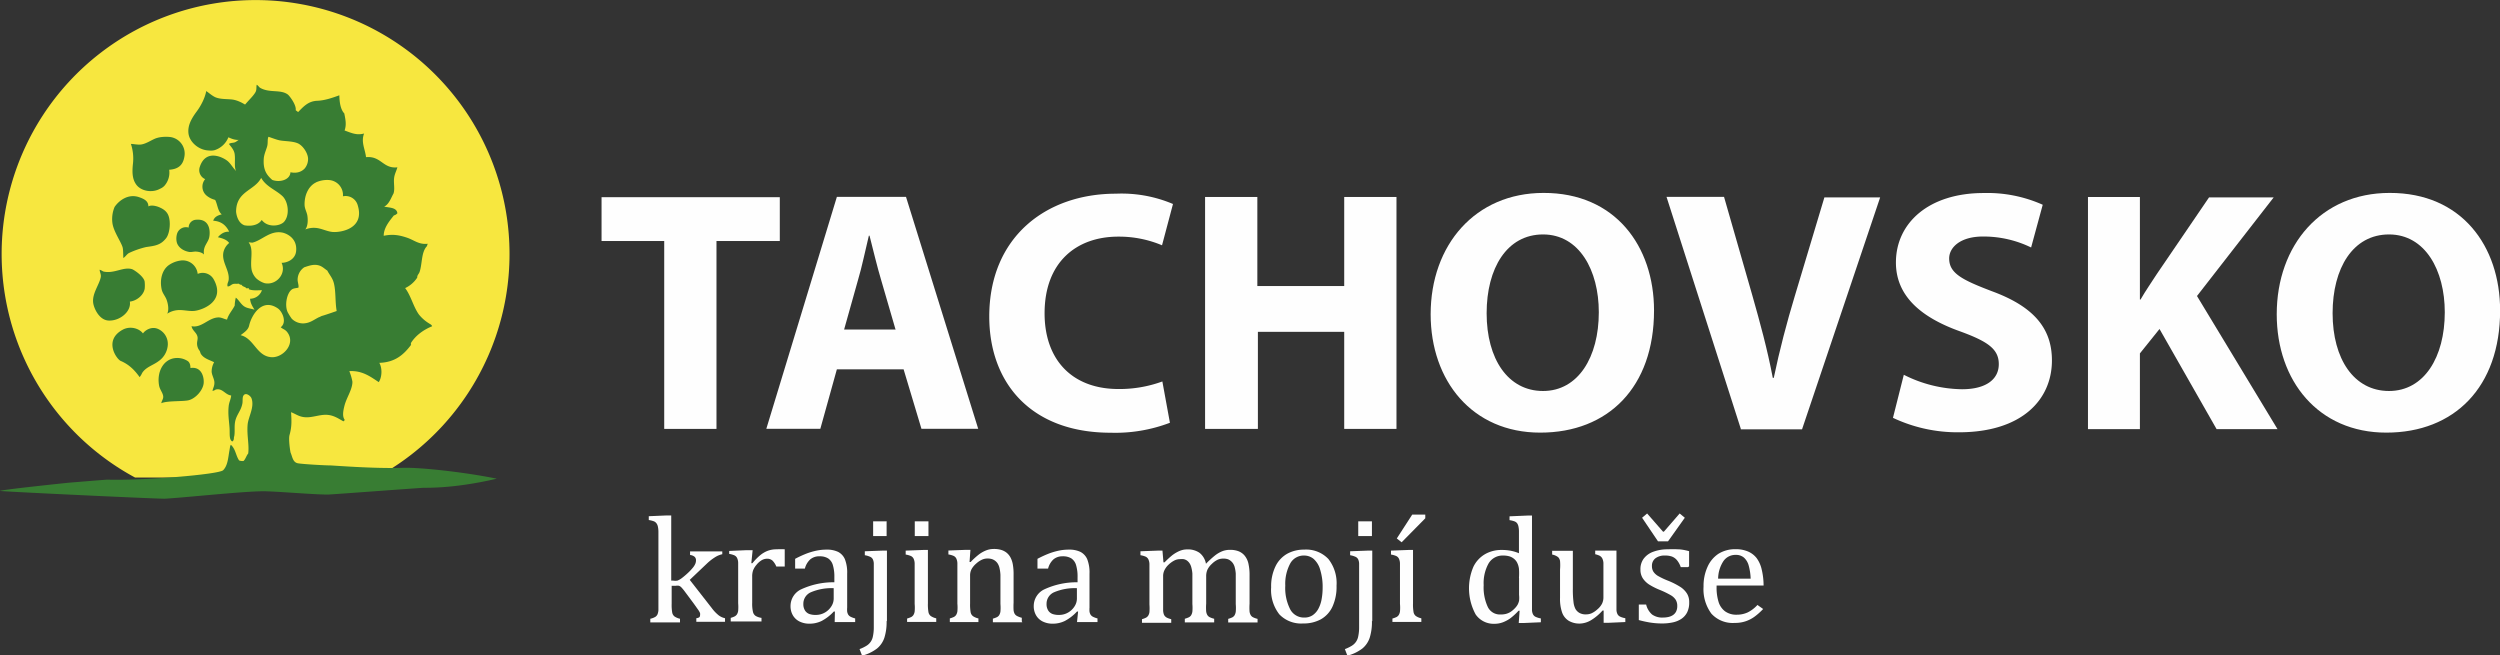 <svg id="Vrstva_1" data-name="Vrstva 1" xmlns="http://www.w3.org/2000/svg" xmlns:xlink="http://www.w3.org/1999/xlink" viewBox="0 0 228.2 59.82"><rect x="0" y="0" width="228.2" height="59.82" fill="#333333" stroke="none"/><defs><style>.cls-1{fill:#387d33;}.cls-2{fill:#fefefe;}.cls-3{fill:#f7e73f;}</style><symbol id="lipa-small" data-name="lipa-small" viewBox="0 0 283.46 236.2"><path class="cls-1" d="M75.85,45.08c-0.54,5-.39,8.9,2,12.08,2.68,3.5,8.87,4.77,13.49,2.2a7.27,7.27,0,0,0,2.51-1.73,11.38,11.38,0,0,0,2.67-9.1c5.31-.34,7.84-2.77,8.63-7.22a9.53,9.53,0,0,0-8-11.45c-2.33-.25-6.19-0.25-9.1,1.1-2.4,1.11-4.79,2.69-7.37,3.14-1.88.33-5.05-.37-6-0.31A26.6,26.6,0,0,1,75.85,45.08Z"/><path class="cls-1" d="M112.35,15.11C109,19.6,107,23.45,107.53,27.86c0.61,4.86,5.84,9.56,11.73,9.68a8.09,8.09,0,0,0,3.38-.25A12.66,12.66,0,0,0,130.31,30c5.29,2.65,9.08,1.74,12.33-2.09a10.6,10.6,0,0,0-1.26-15.49c-2.1-1.54-5.81-3.71-9.35-4-2.93-.28-6.1-0.1-8.84-1.12-2-.74-4.65-3.19-5.55-3.64C117,7.45,114.69,11.94,112.35,15.11Z"/><path class="cls-1" d="M69.9,92.62c0.41,1.26.34,3.73,0.47,6.27,1.08-.61,1.82-2,3.14-2.82a49.43,49.43,0,0,1,9.88-3.45c4.09-.56,7-0.93,9.57-3.14a14.33,14.33,0,0,0,1.88-2C97,84.53,97.6,77.5,95.79,74c-1.17-2.3-3.34-3.43-5.33-4.24-0.92-.37-4.05-1.37-5.8-0.31,0-3.27-2.85-4.44-5.49-5.33-6.07-2-11.34,2-13.8,5.65a17.84,17.84,0,0,0-1.25,9.1C64.74,83.66,68.81,89.23,69.9,92.62Z"/><path class="cls-1" d="M103.35,100.29a15.43,15.43,0,0,0-7.21,2.77c-3.72,2.81-5.12,8.29-3.88,13.87,0.46,2.07,2.09,3.84,2.77,5.73,0.92,2.54,1.44,5.84.37,8a12.69,12.69,0,0,1,5.55-2c3.27-.42,6.94.78,10.17,0.37,4.69-.6,17.55-5.49,10.91-17.75a7.18,7.18,0,0,0-9.25-3.33A8.57,8.57,0,0,0,103.35,100.29Z"/><path class="cls-1" d="M229.8,218.58c-16.62.55-39.93-1.38-41.5-1.37-2.9,0-16.2-.74-18.5-1.25-2.77-.61-3-3.71-4-6-0.16-.34-1.33-7.66-0.62-10.12,1.45-5.11,1.1-8.73.88-13,3.12,1.24,4.58,2.7,8.33,2.9s7.81-1.48,11.61-1.41c4.25,0.08,7,2.15,10,3.77,0.1-.43.66-0.39,0.63-0.94-1.49-2-.78-5.35-0.16-7.84,1.14-4.6,4.15-8.73,4.55-13a5.8,5.8,0,0,0,0-1.1,32.72,32.72,0,0,0-1.73-5.8c7.51-.43,12.18,3.28,16.79,6.27,1.88-2.81,2.1-8,.31-11,9.24-.28,14.11-4.92,18.2-10.35-0.35,0-.07-0.67-0.16-0.94,2.71-4.41,7.37-7.67,12.08-9.57-0.17-.91-1.27-1.3-1.88-1.73a22,22,0,0,1-5.65-5c-3.24-4.56-4.43-10.49-7.84-15.06a16.6,16.6,0,0,0,6.9-6c-0.08-1.52,1-2,1.41-3.45,1.51-4.69.85-11.26,4.24-14.59-0.13-.65.3-0.74,0.31-1.25-5,.61-7.77-2.11-11.76-3.45-4.48-1.5-8.09-2.16-13.33-1.1,0-4.6,3.3-8.46,5.8-11.61a3.75,3.75,0,0,0,2-1.25c-0.42-3.34-4.42-3.11-7.53-3.76,2.81-1.48,3.81-4.76,5.33-7.53,0.85-2.6,0-5.75.31-8.63,0.25-2.46,1.4-4.32,1.88-6.27-8.25.92-9.23-6.62-17.88-5.8-0.52-4.6-3-8.68-1.1-13.49-4.43,1.2-7.57-.48-11.14-1.73,1.21-3.31.49-6.43-.16-9.73-2.23-2.33-2.76-6.69-2.82-10.35-3.81,1.4-8.4,3-12.71,3.14-5.15.22-7.92,3.5-10.82,6.43-0.45-.36-0.92-0.71-1.38-1.06,0.52-3-3.64-8.36-4.56-9-4.21-3-10.39-.68-15.73-3.77-0.56-.32-1-1.2-1.93-1.77-0.39,1.34.13,2.81-.79,4.37-2.37,4-7.91,7.46-8.72,12.79a3.34,3.34,0,0,0-1-.37c-2.51-.41-5.16.16-7.72-0.85-1.63-.64-2.48-2.14-3.61-3-0.49,1-.23,2.23-0.63,3.61a10.73,10.73,0,0,1-1.57,2.82A16.61,16.61,0,0,0,120.57,22c-1.4,4,.86,7.8,3.45,8.78,3.89,1.47,6.64-.89,7.53-3.77,1.29,1.23,3.72,1.19,5.33.31a4.79,4.79,0,0,0,1.69-1.56A8,8,0,0,0,140.35,28h0c-2,1.41-4,3.6-6,4.71-1.09.63-2.58,0.27-3.76,1.1,1.15,1.53,2.94,3.32,3.29,5.8,0.48,3.36-.41,7,0.78,9.73-1.69.14-2.53,1.13-4.23,1.25-1.94,1.61-3.86,3.25-4.71,6-1.75,1.81-4.82,3.78-7.53,3.61-0.13,1.07.8,1.08,1.25,1.57,0.6,1.66,2.41,2.25,3.29,3.92,1.41,2.67,1.43,6.33,3.77,8.31-2.3.52-4.19,1.46-4.86,3.61,4.82,0.31,7.43,2.82,9.1,6.27-2.92-.18-4.94,1.42-6.43,3.14,2.63,0.62,5.08,1.4,6.43,3.29a9.51,9.51,0,0,0-3.29,5.33c-1.1,5.58,3.6,10.22,3,15.69-0.15,1.34-1,2.16-.63,3.76,1.34,0.14,2-1.1,3.29-1.41,0.88-.21,1.9,0,3.14-0.16a2,2,0,0,0,1.57.63c0.53,1.21,2.26,1.08,2.67,2h1.41c0.44,0.23-.33.7,0.31,0.63,2,0.81,5.14.48,7.22,0.47a7.17,7.17,0,0,1-6.75,4.86c0.12,2.71,1.67,4.82,2.51,6.27-1.93-.63-3.82-0.77-5.33-1.57-2.33-1.23-3.38-3.8-5.33-5.33a21.67,21.67,0,0,0-.63,4.55c-1.36,2.77-3.47,4.79-4.39,8-1.94-.42-3.15-1.28-4.86-1.25-5.66.08-9.62,6.2-15.37,5,0.44,2.66,3.17,3.71,3.45,6.43,0.12,1.12-.35,2.33-0.31,3.61a6.67,6.67,0,0,0,1.41,3.92c0.38,0.54.46,1.38,0.79,1.88,1.68,2.61,4.76,3.34,7.53,4.71a11.25,11.25,0,0,0-1.41,5.33c0.1,2.08,1.48,4.11,1.57,6.12s-0.7,3.11-1.1,4.86c1.15,0,1.39-.64,2.2-0.78,3.65-.66,5.1,3.07,8.47,3.45-0.1,1.91-1.17,3.79-1.41,6-0.49,4.48.15,8,.47,12.39,0.25,3.47-.37,6.78,1.57,7.84,1.36-.76.71-2.69,1.1-2.82,0.51-2.6,0-5.31.47-8.16s1.87-4.79,2.82-6.75a14.32,14.32,0,0,0,1.41-4.08c0.18-1.16,0-2.74.31-3.76,1.07-3.08,4.35-.47,4.86.94,1.82,5-1.78,10.54-2.2,14.9-0.57,6,1,11.79.31,16.63-1.08,1.22-1.46,3.14-2.67,4.24a5.41,5.41,0,0,1-2.51-.31c-1.92-2.85-2-6.54-4.71-8.94-0.51.8-.5,1.64-0.78,3.14-0.71,3.73-.87,8.67-3.62,11.38-2.47,2.42-45.87,6-66.12,5.37-0.57,0-20.69,1.65-21.86,1.75S0,231.15,0,231.78c6.91,0.63,91.12,4.57,94,4.42,10.31-.54,43-4.06,55.37-4.24,7.27-.1,28.6,1.86,37.63,1.88,1.79,0,53.33-3.88,54.87-3.87,14,0.07,28.37-2.12,41.54-5.19C264.92,221,239.55,218.26,229.8,218.58Zm-47.66-86c-2.94,1.36-5.05,3.41-8.94,3.61a9.12,9.12,0,0,1-6.75-2.67,32.91,32.91,0,0,1-2-3.14c-2.32-3.69-1-11.58,2.2-13.65,1-.65,2.4-0.62,3.61-0.94,0.29-1.18-.41-2.89-0.47-4.39a8.63,8.63,0,0,1,3.77-7.22c3-1,5.75-2,8.79-.94,1.75,0.62,2.94,1.89,4.39,2.82,1,2.07,2.83,4,3.61,6.75,1.36,4.73.76,11,1.73,16.31C179.94,133.37,185.51,131.05,182.14,132.62Zm-1.87-76.85a15.43,15.43,0,0,1,7.61-1.32,8.57,8.57,0,0,1,7.77,9.27,7.18,7.18,0,0,1,8.42,5.07c4.12,13.32-9.44,15.61-14.16,15.29-3.25-.23-6.61-2.12-9.9-2.34a12.69,12.69,0,0,0-5.84.91c1.46-1.86,1.59-5.2,1.19-7.87-0.3-2-1.56-4-1.6-6.16C173.63,62.91,176.07,57.8,180.27,55.77ZM150.48,42.13c0.18-2.33,1.18-4.44,1.88-6.75,0.64-2.11.06-3.95,0.78-5.65,1.56,0.45,4.35,1.6,6.28,2,2.59,0.56,7.15.41,10.2,1.6s5.86,5.45,6.12,8.6a8.41,8.41,0,0,1-1.88,5.83c-1.68,1.86-4.46,3-8.16,2.2-0.17,4.29-6,6-10.35,4.39C152.2,51.6,150,48.67,150.48,42.13Zm-11.24,38c-4-1.57-4.56-7.28-4.55-7.84C134.84,60.62,145.2,60.54,149,53.17c2.87,5.06,8.28,6.82,12.08,10.35,3.42,3.18,4.37,11,.94,14.75-2.21,2.39-9.25,3.5-12.71-1.1C146.52,81.52,139.81,80.38,139.24,80.15Zm7,30.41a10.15,10.15,0,0,1-2.67-4.86c-1.06-5.5,1.35-11.76-1.72-15.69a10.42,10.42,0,0,1,2,.16c5.53-1.21,10.05-7.06,17.1-5.8,2.1,0.37,8.71,2.88,8,10.51-0.48,5.22-5.77,6.84-8.31,6.75,2.94,6.34-3.19,13.09-9.73,11.61A12.9,12.9,0,0,1,146.27,110.56ZM155,155.47c-8.63-.41-10-10.75-17.73-12.55,1.83-1.46,4.28-2.88,4.86-5.49,1.3-5.83,7.35-16.13,16.47-9.73,2.41,1.69,5.3,7.81,1.57,10.67,0.91,0.93,2.37,1.23,3.45,2.51C169.15,147.45,161.63,155.79,155,155.47Z"/><path class="cls-1" d="M101,85.07a9.55,9.55,0,0,0-.16,4.78c0.7,2.8,3.49,4.92,7,5.56,1.29,0.24,2.69-.26,3.94-0.2,1.67,0.09,3.68.59,4.62,1.71a7.85,7.85,0,0,1,.18-3.65c0.55-2,2.12-3.77,2.66-5.71,0.79-2.82,1.1-11.32-7.48-10.5a4.44,4.44,0,0,0-4.13,4.47A5.3,5.3,0,0,0,101,85.07Z"/><path class="cls-1" d="M53.22,124.84c0.53,3,3.44,9.5,8.78,9.73,6.43,0.27,13-5.19,12.08-10.82,3.91-.43,7.85-3.68,8.47-7.37a19.88,19.88,0,0,0,0-3.76c-0.17-3.1-6.1-7-7.21-7.37-4.94-1.5-10.07,2.64-16.12,1.39-0.63-.13-1.36-0.82-2.39-1.07,0.05,1.4,1,2.63.63,4.39C56.46,114.47,52.29,119.52,53.22,124.84Z"/><path class="cls-1" d="M95.67,149.11a9.34,9.34,0,0,0-5.8-9.88c-3.31-1.29-6.78.53-8.31,2.67-2.46-3.21-7.79-4.31-11.77-2C59,146,66.55,156.6,68.85,157.59c4.91,2.1,8,5.34,10.82,9.26a11.45,11.45,0,0,0,1.41-2.35c2.2-3.5,6.23-4.35,9.57-6.9A12.24,12.24,0,0,0,95.67,149.11Z"/><path class="cls-1" d="M107.71,180c3.88-1,8-5.57,8.47-9.57,0.35-3-.85-9.82-7.53-8.79,0-1.89-.49-3.34-1.73-4.08A11,11,0,0,0,99.71,156c-6.79.91-10.33,8.21-8.94,15.69,0.46,2.47,2.37,4.36,2.35,6.43,0,1.31-.89,2.21-1.1,3.61C95.35,180.19,104.57,180.84,107.71,180Z"/><path class="cls-1" d="M117.79,63.22a12,12,0,0,0,5.42,2.59c3.58,0.6,7.42-1.54,9.91-5.21,0.93-1.37,1.05-3.23,1.76-4.63,0.94-1.88,2.53-3.94,4.3-4.46a9.89,9.89,0,0,1-4.11-2c-2-1.62-3.27-4.34-5.22-5.95-2.85-2.33-12.48-7-15.86,3.32a5.59,5.59,0,0,0,3.06,7A6.67,6.67,0,0,0,117.79,63.22Z"/></symbol></defs><title>logo</title><path class="cls-2" d="M235.93,396.41h-5.72v-4h16.27v4H240.7v17.15h-4.77V396.41Z" transform="translate(-175.3 -374.41)"/><path class="cls-2" d="M251.69,408.12l-1.51,5.43h-4.93l6.44-21.17H258l6.59,21.17h-5.18l-1.63-5.43h-6.06Zm5.37-3.58L255.74,400c-0.38-1.26-.75-2.83-1.07-4.08h-0.06c-0.31,1.26-.63,2.86-1,4.08l-1.26,4.49h4.68Z" transform="translate(-175.3 -374.41)"/><path class="cls-2" d="M282.09,413a14,14,0,0,1-5.4.91c-7.32,0-11.09-4.58-11.09-10.61,0-7.22,5.15-11.21,11.56-11.21a12,12,0,0,1,5.21.94l-1,3.77a10.09,10.09,0,0,0-4-.79c-3.77,0-6.72,2.29-6.72,7,0,4.24,2.51,6.91,6.75,6.91a11.4,11.4,0,0,0,4-.69Z" transform="translate(-175.3 -374.41)"/><path class="cls-2" d="M290.07,392.39v8.13H298v-8.13h4.77v21.17H298V404.7h-7.88v8.86H285.3V392.39h4.77Z" transform="translate(-175.3 -374.41)"/><path class="cls-2" d="M326.28,402.75c0,7-4.18,11.15-10.39,11.15s-10-4.74-10-10.8c0-6.34,4.08-11.08,10.3-11.08C322.73,392,326.28,396.88,326.28,402.75ZM311,403c0,4.18,1.95,7.1,5.15,7.1s5.09-3.08,5.09-7.19c0-3.83-1.79-7.1-5.09-7.1S311,398.89,311,403Z" transform="translate(-175.3 -374.41)"/><path class="cls-2" d="M334.2,413.55l-6.78-21.17h5.25l2.57,8.95c0.72,2.54,1.38,4.93,1.88,7.57h0.09c0.53-2.54,1.19-5.06,1.92-7.47l2.7-9h5.09l-7.13,21.17H334.2Z" transform="translate(-175.3 -374.41)"/><path class="cls-2" d="M349.08,408.62a12.08,12.08,0,0,0,5.31,1.32c2.2,0,3.36-.91,3.36-2.29s-1-2.07-3.55-3c-3.52-1.26-5.84-3.2-5.84-6.28,0-3.61,3-6.34,8-6.34a12.38,12.38,0,0,1,5.4,1.07L360.7,397a9.9,9.9,0,0,0-4.4-1c-2.07,0-3.08,1-3.08,2,0,1.35,1.16,1.95,3.92,3,3.74,1.38,5.46,3.33,5.46,6.31,0,3.55-2.7,6.56-8.51,6.56a13.81,13.81,0,0,1-6-1.32Z" transform="translate(-175.3 -374.41)"/><path class="cls-2" d="M365.89,392.39h4.74v9.36h0.06c0.47-.82,1-1.57,1.48-2.32l4.77-7h5.9l-7,9,7.35,12.15h-5.56l-5.21-9.14-1.79,2.23v6.91h-4.74V392.39Z" transform="translate(-175.3 -374.41)"/><path class="cls-2" d="M403.51,402.75c0,7-4.18,11.15-10.39,11.15s-10-4.74-10-10.8c0-6.34,4.08-11.08,10.3-11.08C400,392,403.51,396.88,403.51,402.75Zm-15.29.25c0,4.18,1.95,7.1,5.15,7.1s5.09-3.08,5.09-7.19c0-3.83-1.79-7.1-5.09-7.1S388.22,398.89,388.22,403Z" transform="translate(-175.3 -374.41)"/><path class="cls-2" d="M236.54,427.41h0.22a1.21,1.21,0,0,0,.37,0,1.6,1.6,0,0,0,.38-0.21,6.8,6.8,0,0,0,.58-0.49,4.68,4.68,0,0,0,.47-0.5,1.4,1.4,0,0,0,.22-0.37,0.81,0.81,0,0,0,.05-0.29,0.42,0.42,0,0,0-.13-0.32,0.77,0.77,0,0,0-.41-0.16v-0.33h2.94V425a2,2,0,0,0-.67.28,4.55,4.55,0,0,0-.73.57l-1.57,1.49,2,2.56a3.59,3.59,0,0,0,.62.66,1.44,1.44,0,0,0,.6.28v0.33h-2.62v-0.33a0.61,0.61,0,0,0,.26-0.08,0.22,0.22,0,0,0,.08-0.19,0.55,0.55,0,0,0,0-.2,1.5,1.5,0,0,0-.15-0.27l-0.42-.59-0.81-1.09a4.07,4.07,0,0,0-.33-0.4,0.6,0.6,0,0,0-.21-0.14,0.85,0.85,0,0,0-.29,0h-0.38v1.64a4.08,4.08,0,0,0,.05.81,0.59,0.59,0,0,0,.21.35,1.4,1.4,0,0,0,.5.21v0.33h-2.71v-0.33a1.52,1.52,0,0,0,.47-0.18,0.56,0.56,0,0,0,.19-0.23,1.3,1.3,0,0,0,.08-0.36q0-.23,0-0.6v-5.7q0-.65,0-0.91a2.28,2.28,0,0,0-.05-0.44,0.76,0.76,0,0,0-.12-0.28A0.56,0.56,0,0,0,235,422a2.22,2.22,0,0,0-.48-0.12v-0.35l1.64-.07h0.41v6Z" transform="translate(-175.3 -374.41)"/><path class="cls-2" d="M243.88,425.82l0.1,0a5.21,5.21,0,0,1,.7-0.72,2.53,2.53,0,0,1,.69-0.41,2.32,2.32,0,0,1,.84-0.14,5.68,5.68,0,0,1,.72,0v1.57h-0.77a1.61,1.61,0,0,0-.35-0.54,0.72,0.72,0,0,0-.5-0.17,1,1,0,0,0-.49.14,1.82,1.82,0,0,0-.47.42,1.76,1.76,0,0,0-.31.51,1.69,1.69,0,0,0-.08.57v2.39a3.25,3.25,0,0,0,.08.86,0.6,0.6,0,0,0,.25.34,1.5,1.5,0,0,0,.52.17v0.33H242v-0.33a2.24,2.24,0,0,0,.37-0.14,0.6,0.6,0,0,0,.19-0.17,0.8,0.8,0,0,0,.12-0.33,4.31,4.31,0,0,0,0-.7v-3c0-.29,0-0.52,0-0.7a1.08,1.08,0,0,0-.1-0.43,0.52,0.52,0,0,0-.25-0.24,1.93,1.93,0,0,0-.47-0.13V424.7l1.59-.07H244Z" transform="translate(-175.3 -374.41)"/><path class="cls-2" d="M251.51,430.23l-0.1,0a4.16,4.16,0,0,1-1.11.86,2.5,2.5,0,0,1-1.11.25,2,2,0,0,1-.91-0.2,1.43,1.43,0,0,1-.61-0.57,1.64,1.64,0,0,1-.21-0.84,1.68,1.68,0,0,1,1-1.54,7,7,0,0,1,3-.63V427.1a3.66,3.66,0,0,0-.14-1.12,1.1,1.1,0,0,0-.43-0.6,1.42,1.42,0,0,0-.78-0.19,1.26,1.26,0,0,0-.85.28,1.7,1.7,0,0,0-.49.84h-0.89v-0.89a9.62,9.62,0,0,1,1.09-.5,6.24,6.24,0,0,1,.87-0.25,4.34,4.34,0,0,1,.89-0.09,2.34,2.34,0,0,1,1.08.21,1.36,1.36,0,0,1,.61.66,3.32,3.32,0,0,1,.21,1.33v2.37q0,0.51,0,.71a2.31,2.31,0,0,0,0,.38,0.82,0.82,0,0,0,.1.28,0.56,0.56,0,0,0,.2.18,2,2,0,0,0,.43.16v0.33h-1.87Zm-0.12-2.13a4.8,4.8,0,0,0-2.07.37,1.14,1.14,0,0,0-.69,1.07,1.06,1.06,0,0,0,.16.61,0.8,0.8,0,0,0,.4.31,1.69,1.69,0,0,0,.57.08,1.62,1.62,0,0,0,.84-0.22,1.68,1.68,0,0,0,.59-0.57,1.32,1.32,0,0,0,.21-0.69v-1Z" transform="translate(-175.3 -374.41)"/><path class="cls-2" d="M256.23,431.08a4.81,4.81,0,0,1-.2,1.53,2.14,2.14,0,0,1-.68,1,3.81,3.81,0,0,1-1.36.65l-0.23-.6a3.52,3.52,0,0,0,.64-0.31,1.26,1.26,0,0,0,.58-0.86,3.86,3.86,0,0,0,.08-0.84v-5.06q0-.53,0-0.76a1,1,0,0,0-.09-0.37,0.51,0.51,0,0,0-.21-0.21,1.92,1.92,0,0,0-.52-0.16v-0.36l1.6-.06h0.42v6.45Zm0-9.06v1.32H255V422h1.25Z" transform="translate(-175.3 -374.41)"/><path class="cls-2" d="M258.1,430.87a2.23,2.23,0,0,0,.38-0.14,0.57,0.57,0,0,0,.19-0.17,0.87,0.87,0,0,0,.12-0.33,3.91,3.91,0,0,0,0-.7v-3c0-.29,0-0.52,0-0.7a1.08,1.08,0,0,0-.1-0.43,0.52,0.52,0,0,0-.25-0.24,1.93,1.93,0,0,0-.47-0.13v-0.36l1.59-.06H260v4.87a4.08,4.08,0,0,0,.05.81,0.59,0.59,0,0,0,.21.35,1.4,1.4,0,0,0,.5.21v0.33H258.1v-0.33Zm1.95-8.85v1.32H258.8V422h1.25Z" transform="translate(-175.3 -374.41)"/><path class="cls-2" d="M268.62,431.21h-2.69v-0.33a2.42,2.42,0,0,0,.38-0.14,0.56,0.56,0,0,0,.19-0.17,0.88,0.88,0,0,0,.12-0.34,3.87,3.87,0,0,0,0-.69v-1.79c0-.32,0-0.61,0-0.87a3.66,3.66,0,0,0-.09-0.64,1.33,1.33,0,0,0-.16-0.39,1,1,0,0,0-.22-0.24,1,1,0,0,0-.29-0.16,1.33,1.33,0,0,0-.43-0.06,1.23,1.23,0,0,0-.5.11,2.08,2.08,0,0,0-.53.36,1.86,1.86,0,0,0-.42.51,1.24,1.24,0,0,0-.13.58v2.54a4.08,4.08,0,0,0,.05.81,0.59,0.59,0,0,0,.21.35,1.4,1.4,0,0,0,.5.21v0.33H262v-0.33a2.23,2.23,0,0,0,.38-0.14,0.57,0.57,0,0,0,.19-0.17,0.87,0.87,0,0,0,.12-0.33,3.91,3.91,0,0,0,0-.7v-3c0-.29,0-0.52,0-0.7a1.08,1.08,0,0,0-.1-0.43,0.52,0.52,0,0,0-.25-0.24,1.93,1.93,0,0,0-.47-0.13v-0.36l1.59-.06h0.42l-0.08,1.11,0.1,0a6.55,6.55,0,0,1,.81-0.73,2.85,2.85,0,0,1,.63-0.34,1.9,1.9,0,0,1,.67-0.12,2.34,2.34,0,0,1,.66.08,1.5,1.5,0,0,1,.51.26,1.44,1.44,0,0,1,.36.44,2.18,2.18,0,0,1,.21.63,5,5,0,0,1,.07.93v2.57a5.88,5.88,0,0,0,0,.68,0.88,0.88,0,0,0,.1.33,0.55,0.55,0,0,0,.2.19,1.91,1.91,0,0,0,.45.17v0.33Z" transform="translate(-175.3 -374.41)"/><path class="cls-2" d="M273.71,430.23l-0.1,0a4.16,4.16,0,0,1-1.11.86,2.5,2.5,0,0,1-1.11.25,2,2,0,0,1-.91-0.2,1.43,1.43,0,0,1-.61-0.57,1.64,1.64,0,0,1-.21-0.84,1.68,1.68,0,0,1,1-1.54,7,7,0,0,1,3-.63V427.1a3.66,3.66,0,0,0-.14-1.12,1.1,1.1,0,0,0-.43-0.6,1.42,1.42,0,0,0-.78-0.19,1.26,1.26,0,0,0-.85.28,1.7,1.7,0,0,0-.49.84H270v-0.89a9.62,9.62,0,0,1,1.09-.5,6.24,6.24,0,0,1,.87-0.25,4.34,4.34,0,0,1,.89-0.09,2.34,2.34,0,0,1,1.08.21,1.36,1.36,0,0,1,.61.66,3.32,3.32,0,0,1,.21,1.33v2.37q0,0.51,0,.71a2.31,2.31,0,0,0,0,.38,0.82,0.82,0,0,0,.1.28,0.56,0.56,0,0,0,.2.18,2,2,0,0,0,.43.16v0.33h-1.87Zm-0.12-2.13a4.8,4.8,0,0,0-2.07.37,1.14,1.14,0,0,0-.69,1.07,1.06,1.06,0,0,0,.16.61,0.8,0.8,0,0,0,.4.31,1.69,1.69,0,0,0,.57.08,1.62,1.62,0,0,0,.84-0.22,1.68,1.68,0,0,0,.59-0.57,1.32,1.32,0,0,0,.21-0.69v-1Z" transform="translate(-175.3 -374.41)"/><path class="cls-2" d="M281.5,425.74l0.1,0a8.06,8.06,0,0,1,.67-0.62,3.13,3.13,0,0,1,.51-0.33,2.2,2.2,0,0,1,.46-0.18,1.78,1.78,0,0,1,.44-0.05,1.84,1.84,0,0,1,1.11.31,1.63,1.63,0,0,1,.59,1,9,9,0,0,1,.83-0.76,2.7,2.7,0,0,1,.65-0.38,1.9,1.9,0,0,1,.71-0.13,2.12,2.12,0,0,1,.79.13,1.39,1.39,0,0,1,.56.41,1.74,1.74,0,0,1,.33.69,4.73,4.73,0,0,1,.11,1.12v2.57a5,5,0,0,0,0,.72,0.91,0.91,0,0,0,.1.31,0.54,0.54,0,0,0,.19.19,1.82,1.82,0,0,0,.44.16v0.33h-2.68v-0.33a2.38,2.38,0,0,0,.38-0.14,0.56,0.56,0,0,0,.19-0.17,0.9,0.9,0,0,0,.12-0.34,4,4,0,0,0,0-.69v-1.79q0-.58,0-1a3.23,3.23,0,0,0-.1-0.6,1.18,1.18,0,0,0-.16-0.35,1.11,1.11,0,0,0-.21-0.22,0.87,0.87,0,0,0-.27-0.15,1.27,1.27,0,0,0-.42-0.05,1.19,1.19,0,0,0-.51.11,2,2,0,0,0-.51.37,1.76,1.76,0,0,0-.4.52,1.44,1.44,0,0,0-.12.62v2.49a5,5,0,0,0,0,.72,0.91,0.91,0,0,0,.1.31,0.55,0.55,0,0,0,.19.19,1.82,1.82,0,0,0,.44.16v0.33h-2.68v-0.33a2.38,2.38,0,0,0,.38-0.14,0.56,0.56,0,0,0,.19-0.17,0.9,0.9,0,0,0,.12-0.34,4,4,0,0,0,0-.69v-1.79q0-.61,0-1a3.06,3.06,0,0,0-.11-0.61,1.14,1.14,0,0,0-.18-0.37,1,1,0,0,0-.23-0.22,0.9,0.9,0,0,0-.27-0.11,1.56,1.56,0,0,0-.35,0,1.13,1.13,0,0,0-.52.13,2.28,2.28,0,0,0-.5.36,1.77,1.77,0,0,0-.38.5,1.22,1.22,0,0,0-.13.56v2.56c0,0.26,0,.46,0,0.59a1.3,1.3,0,0,0,.06.32,0.55,0.55,0,0,0,.11.19,0.7,0.7,0,0,0,.19.14,2.06,2.06,0,0,0,.38.13v0.33h-2.67v-0.33a2.24,2.24,0,0,0,.37-0.14,0.6,0.6,0,0,0,.19-0.17,0.8,0.8,0,0,0,.12-0.33,4.31,4.31,0,0,0,0-.7v-3c0-.29,0-0.52,0-0.7a1.08,1.08,0,0,0-.1-0.43,0.52,0.52,0,0,0-.25-0.24,1.93,1.93,0,0,0-.47-0.13v-0.36l1.59-.06h0.42Z" transform="translate(-175.3 -374.41)"/><path class="cls-2" d="M294.24,431.32a2.75,2.75,0,0,1-2.16-.83,3.61,3.61,0,0,1-.75-2.47,4.19,4.19,0,0,1,.39-1.9,2.63,2.63,0,0,1,1.07-1.16,3.14,3.14,0,0,1,1.55-.38,2.79,2.79,0,0,1,2.21.85,3.56,3.56,0,0,1,.75,2.44,4.36,4.36,0,0,1-.37,1.91,2.56,2.56,0,0,1-1.06,1.16A3.28,3.28,0,0,1,294.24,431.32Zm-1.62-3.45a4.27,4.27,0,0,0,.45,2.16,1.41,1.41,0,0,0,1.28.75,1.33,1.33,0,0,0,.78-0.22,1.66,1.66,0,0,0,.52-0.6,2.94,2.94,0,0,0,.29-0.87,5.89,5.89,0,0,0,.09-1,5.31,5.31,0,0,0-.22-1.66,2.06,2.06,0,0,0-.6-1,1.34,1.34,0,0,0-.87-0.31,1.4,1.4,0,0,0-1.26.71A3.92,3.92,0,0,0,292.62,427.87Z" transform="translate(-175.3 -374.41)"/><path class="cls-2" d="M300.53,431.08a4.81,4.81,0,0,1-.2,1.53,2.14,2.14,0,0,1-.68,1,3.81,3.81,0,0,1-1.36.65l-0.23-.6a3.52,3.52,0,0,0,.64-0.31,1.26,1.26,0,0,0,.58-0.86,3.86,3.86,0,0,0,.08-0.84v-5.06q0-.53,0-0.76a1,1,0,0,0-.09-0.37,0.51,0.51,0,0,0-.21-0.21,1.92,1.92,0,0,0-.52-0.16v-0.36l1.6-.06h0.42v6.45Zm0-9.06v1.32h-1.25V422h1.25Z" transform="translate(-175.3 -374.41)"/><path class="cls-2" d="M302.4,430.87a2.23,2.23,0,0,0,.38-0.14,0.57,0.57,0,0,0,.19-0.17,0.87,0.87,0,0,0,.12-0.33,3.91,3.91,0,0,0,0-.7v-3c0-.29,0-0.52,0-0.7a1.08,1.08,0,0,0-.1-0.43,0.52,0.52,0,0,0-.25-0.24,1.93,1.93,0,0,0-.47-0.13v-0.36l1.59-.06h0.42v4.87a4.08,4.08,0,0,0,.05.81,0.59,0.59,0,0,0,.21.35,1.4,1.4,0,0,0,.5.21v0.33H302.4v-0.33Zm3-9.49v0.34l-2.16,2.19-0.44-.35,1.41-2.18h1.19Z" transform="translate(-175.3 -374.41)"/><path class="cls-2" d="M313.95,423.8q0-.65,0-0.91a2.21,2.21,0,0,0-.05-0.44,0.78,0.78,0,0,0-.12-0.28,0.56,0.56,0,0,0-.21-0.16,2.22,2.22,0,0,0-.48-0.12v-0.35l1.65-.07h0.4v7.89q0,0.53,0,.76a1,1,0,0,0,.09.36,0.53,0.53,0,0,0,.21.22,1.86,1.86,0,0,0,.51.16v0.35l-1.61.07h-0.41l0.08-1.12-0.1,0a5.52,5.52,0,0,1-.75.69,3,3,0,0,1-.67.36,2.14,2.14,0,0,1-.77.14,2,2,0,0,1-1.72-.85,5,5,0,0,1-.21-4.35,2.68,2.68,0,0,1,1.07-1.16,3,3,0,0,1,1.51-.38,4.28,4.28,0,0,1,.82.07,3.81,3.81,0,0,1,.76.23V423.8Zm0,3.37a6,6,0,0,0,0-.85,1.73,1.73,0,0,0-.16-0.54,1.11,1.11,0,0,0-.3-0.37,1.26,1.26,0,0,0-.42-0.22,2,2,0,0,0-.55-0.07,1.49,1.49,0,0,0-1.33.7,3.67,3.67,0,0,0-.46,2,4.21,4.21,0,0,0,.38,2,1.22,1.22,0,0,0,1.14.68,2,2,0,0,0,.5-0.05,1.52,1.52,0,0,0,.39-0.16,2,2,0,0,0,.39-0.31,1.75,1.75,0,0,0,.29-0.36,1.4,1.4,0,0,0,.14-0.37,2.52,2.52,0,0,0,0-.54v-1.53Z" transform="translate(-175.3 -374.41)"/><path class="cls-2" d="M316.93,424.69h1.94v3.47a9,9,0,0,0,.06,1.21,1.81,1.81,0,0,0,.18.63,1,1,0,0,0,.35.35,1.15,1.15,0,0,0,.62.14,1.24,1.24,0,0,0,.5-0.1,2.07,2.07,0,0,0,.53-0.36,1.71,1.71,0,0,0,.42-0.51,1.29,1.29,0,0,0,.13-0.59v-2.56q0-.39,0-0.59a1.19,1.19,0,0,0-.07-0.32,0.68,0.68,0,0,0-.11-0.19,0.61,0.61,0,0,0-.18-0.14,2,2,0,0,0-.39-0.13v-0.33h1.94v4.66q0,0.52,0,.76a1,1,0,0,0,.09.37,0.54,0.54,0,0,0,.21.22,1.79,1.79,0,0,0,.51.16v0.35l-1.56.07h-0.42l0-1.12-0.1,0a4.53,4.53,0,0,1-1.08.9,2.11,2.11,0,0,1-1,.29,1.93,1.93,0,0,1-1-.25,1.47,1.47,0,0,1-.6-0.73,3.77,3.77,0,0,1-.2-1.37v-2.58a4.63,4.63,0,0,0,0-.79,0.66,0.66,0,0,0-.17-0.34,1.29,1.29,0,0,0-.55-0.24v-0.33Z" transform="translate(-175.3 -374.41)"/><path class="cls-2" d="M329.37,426.18h-0.65a2,2,0,0,0-.35-0.64,1.14,1.14,0,0,0-.46-0.33,1.85,1.85,0,0,0-.63-0.09,1.36,1.36,0,0,0-.87.25,0.84,0.84,0,0,0-.32.7,0.94,0.94,0,0,0,.13.52,1.3,1.3,0,0,0,.4.38,7.08,7.08,0,0,0,1,.47,7.05,7.05,0,0,1,1.07.55,2,2,0,0,1,.59.59,1.44,1.44,0,0,1,.21.8,2,2,0,0,1-.18.91,1.57,1.57,0,0,1-.52.6,2.23,2.23,0,0,1-.79.33,4.62,4.62,0,0,1-1,.1,7,7,0,0,1-1.11-.09,10.3,10.3,0,0,1-1-.22v-1.42h0.67a1.74,1.74,0,0,0,.54.91,1.58,1.58,0,0,0,1,.28,2.24,2.24,0,0,0,.48-0.05,1.25,1.25,0,0,0,.42-0.17,0.86,0.86,0,0,0,.29-0.32,1.08,1.08,0,0,0,.11-0.51,1.06,1.06,0,0,0-.14-0.57,1.31,1.31,0,0,0-.42-0.4,7.89,7.89,0,0,0-1-.49,6.24,6.24,0,0,1-1-.5,2,2,0,0,1-.59-0.58,1.43,1.43,0,0,1-.21-0.79,1.6,1.6,0,0,1,.3-1,1.89,1.89,0,0,1,.88-0.63,3.76,3.76,0,0,1,1.34-.22,8.07,8.07,0,0,1,.87,0q0.42,0,1.05.17v1.39Zm-2.73-2.36-1.45-2.15,0.46-.39,1.45,1.66h0.08l1.44-1.66,0.47,0.39-1.53,2.15h-0.91Z" transform="translate(-175.3 -374.41)"/><path class="cls-2" d="M336.24,430a5.69,5.69,0,0,1-.8.71,3,3,0,0,1-.8.41,3,3,0,0,1-1,.15,2.63,2.63,0,0,1-2.12-.84,3.75,3.75,0,0,1-.72-2.48,4.18,4.18,0,0,1,.36-1.79,2.76,2.76,0,0,1,1-1.2,2.87,2.87,0,0,1,1.55-.42,2.84,2.84,0,0,1,1.17.22,2,2,0,0,1,.77.6,2.77,2.77,0,0,1,.45,1,6.32,6.32,0,0,1,.18,1.5h-4.29V428a4.38,4.38,0,0,0,.18,1.35,1.71,1.71,0,0,0,.59.86,1.74,1.74,0,0,0,1.07.31,2.35,2.35,0,0,0,1-.21,3,3,0,0,0,.89-0.68Zm-1.14-2.77a5.17,5.17,0,0,0-.18-1.2,1.51,1.51,0,0,0-.43-0.72,1.11,1.11,0,0,0-.75-0.25,1.33,1.33,0,0,0-1.12.56,3,3,0,0,0-.49,1.61h3Z" transform="translate(-175.3 -374.41)"/><path class="cls-3" d="M187.63,418h22A23.18,23.18,0,1,0,187.63,418Z" transform="translate(-175.3 -374.41)"/><use id="lipa-small-3" data-name="lipa-small" width="283.46" height="236.2" transform="translate(0 7.73) scale(0.16)" xlink:href="#lipa-small"/></svg>